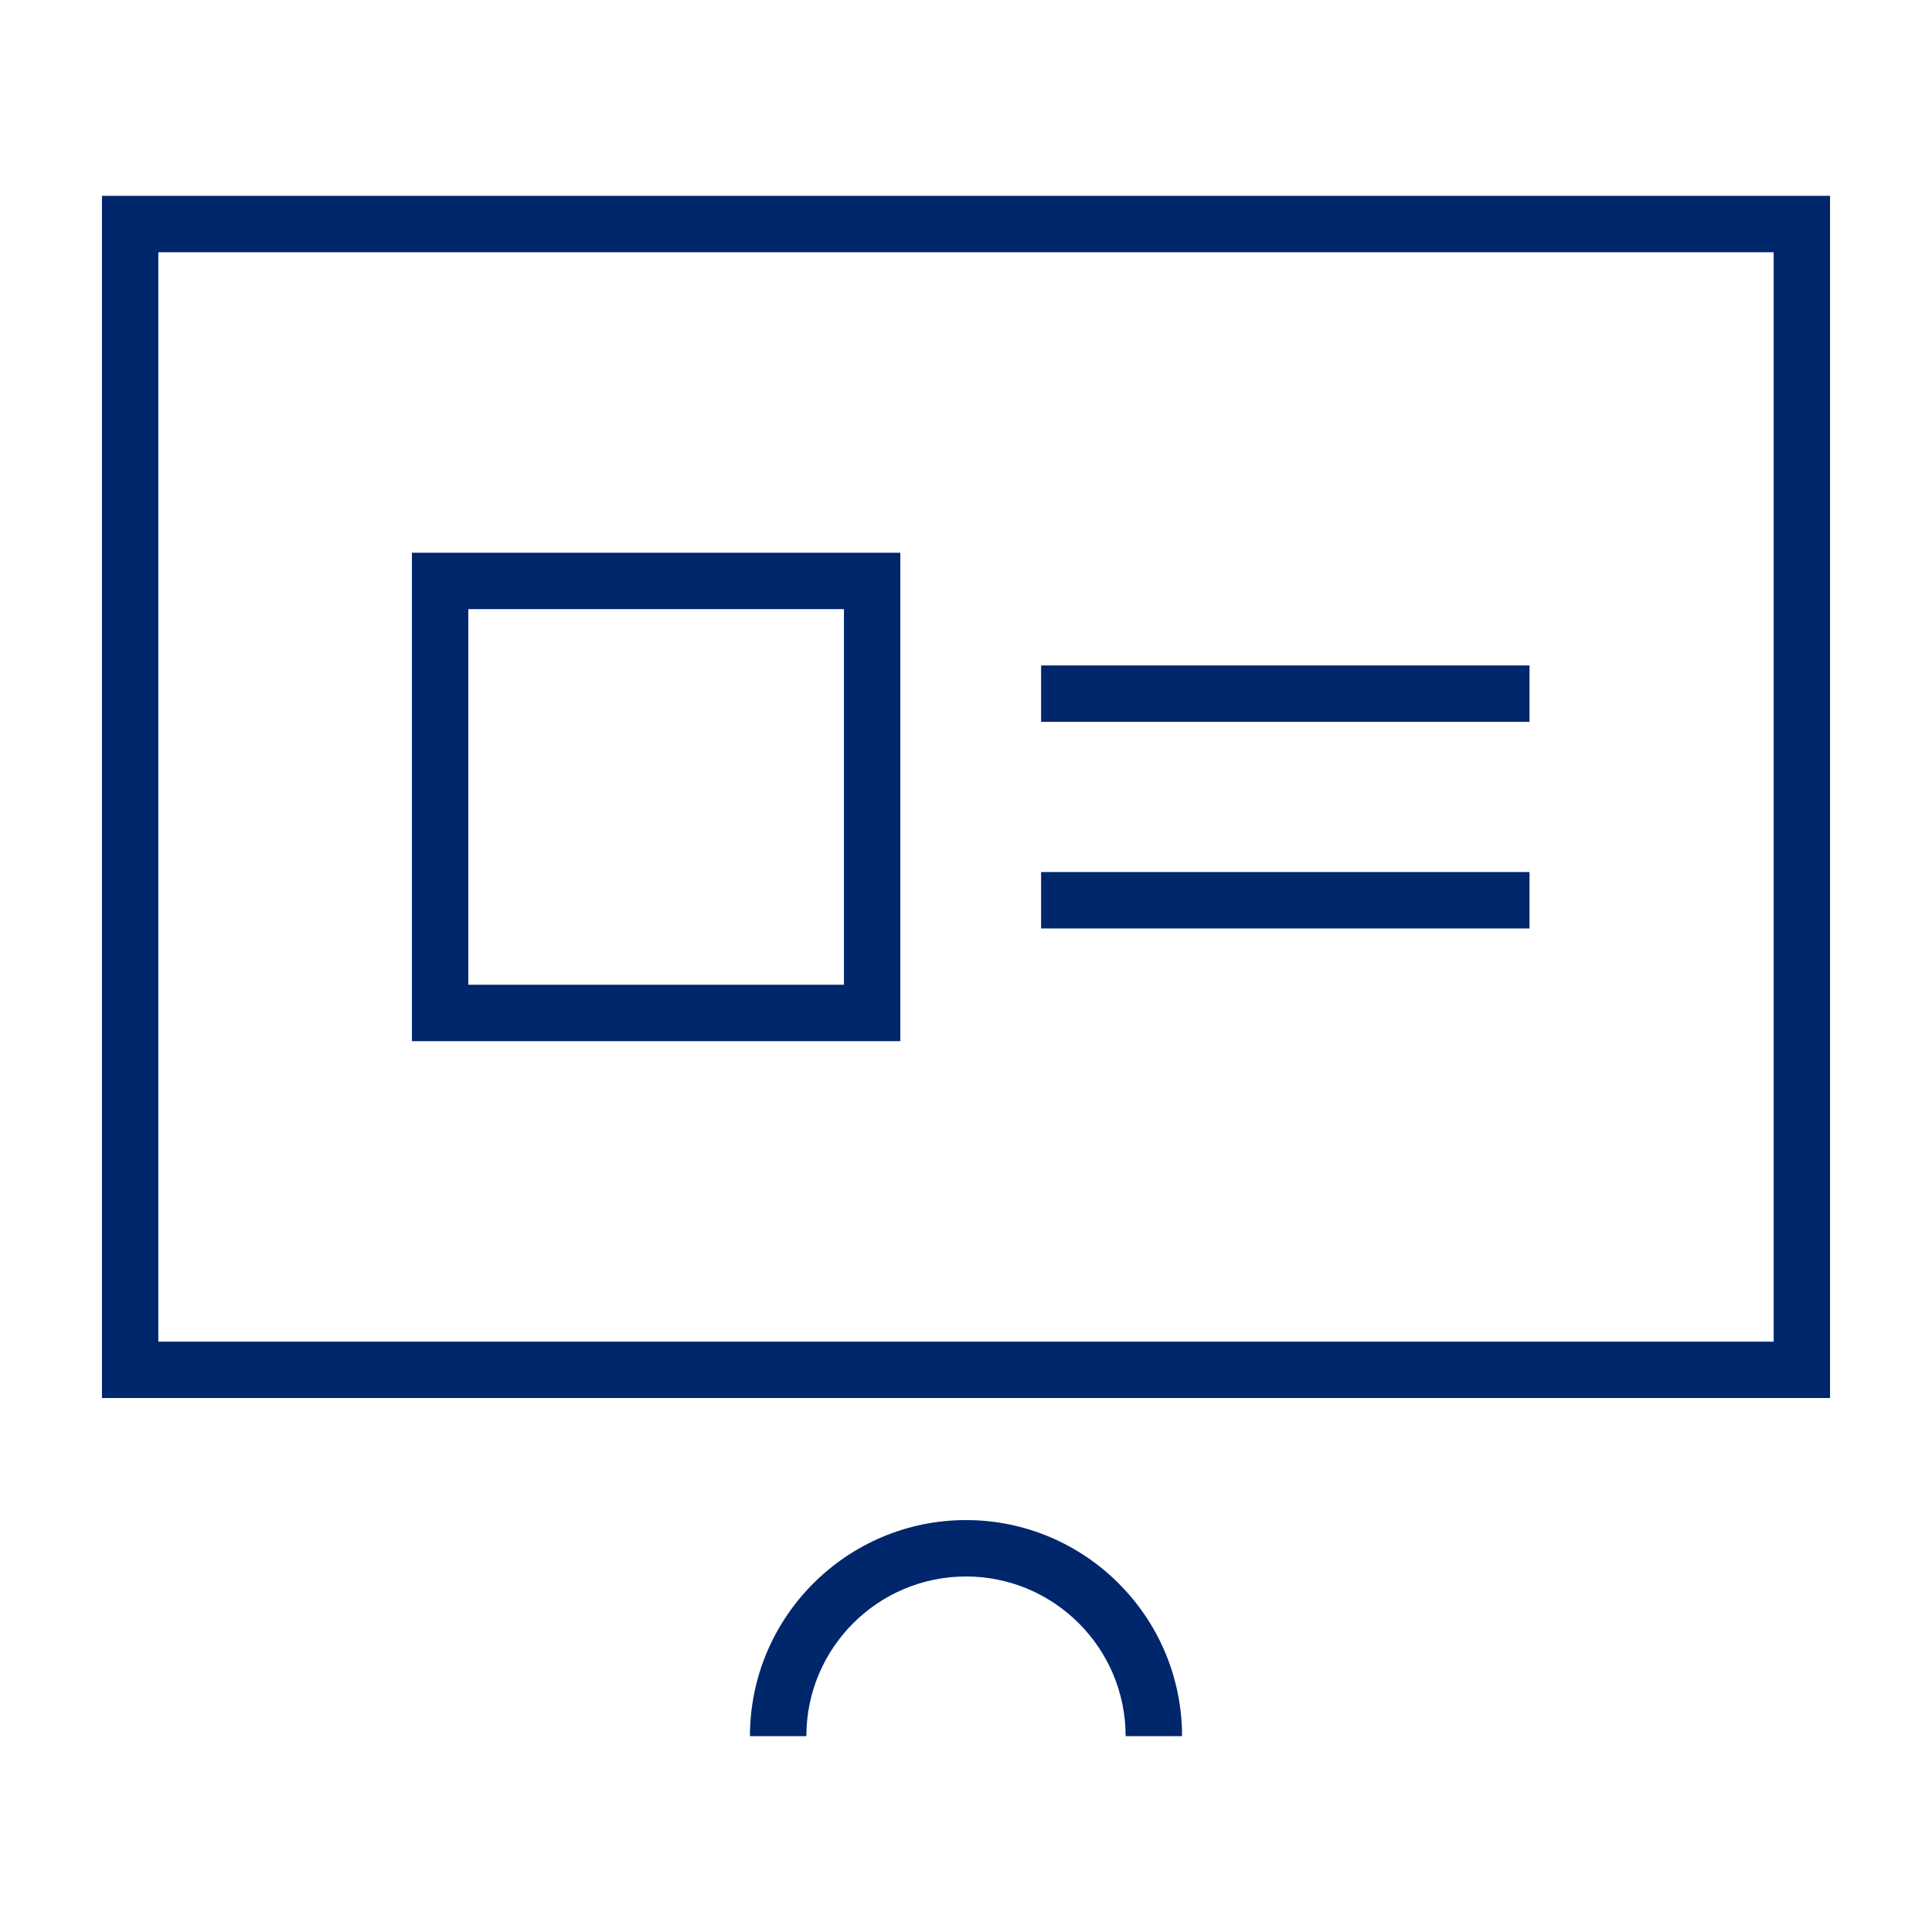 <svg width="36" height="36" viewBox="0 0 36 36" fill="none" xmlns="http://www.w3.org/2000/svg">
<path d="M22.025 32.35H20.975C20.975 30.709 19.641 29.375 18 29.375C16.358 29.375 15.025 30.709 15.025 32.35H13.975C13.975 30.131 15.781 28.325 18 28.325C20.219 28.325 22.025 30.131 22.025 32.35Z" fill="#003087"/>
<path d="M22.025 32.35H20.975C20.975 30.709 19.641 29.375 18 29.375C16.358 29.375 15.025 30.709 15.025 32.35H13.975C13.975 30.131 15.781 28.325 18 28.325C20.219 28.325 22.025 30.131 22.025 32.35Z" fill="black" fill-opacity="0.2"/>
<path d="M33.05 4.7V25H2.95V4.7H33.05ZM34.1 3.65H1.9V26.05H34.1V3.65Z" fill="#003087"/>
<path d="M33.05 4.7V25H2.95V4.7H33.05ZM34.1 3.65H1.9V26.05H34.1V3.65Z" fill="black" fill-opacity="0.2"/>
<path d="M28.5 12.4H19.4V13.45H28.5V12.4Z" fill="#003087"/>
<path d="M28.5 12.4H19.4V13.45H28.5V12.4Z" fill="black" fill-opacity="0.2"/>
<path d="M28.5 16.25H19.4V17.3H28.5V16.25Z" fill="#003087"/>
<path d="M28.5 16.25H19.4V17.3H28.5V16.25Z" fill="black" fill-opacity="0.2"/>
<path d="M16.776 19.4H7.676V10.3H16.776V19.4ZM8.726 18.35H15.726V11.35H8.726V18.35Z" fill="#003087"/>
<path d="M16.776 19.4H7.676V10.3H16.776V19.4ZM8.726 18.35H15.726V11.35H8.726V18.35Z" fill="black" fill-opacity="0.2"/>
</svg>
